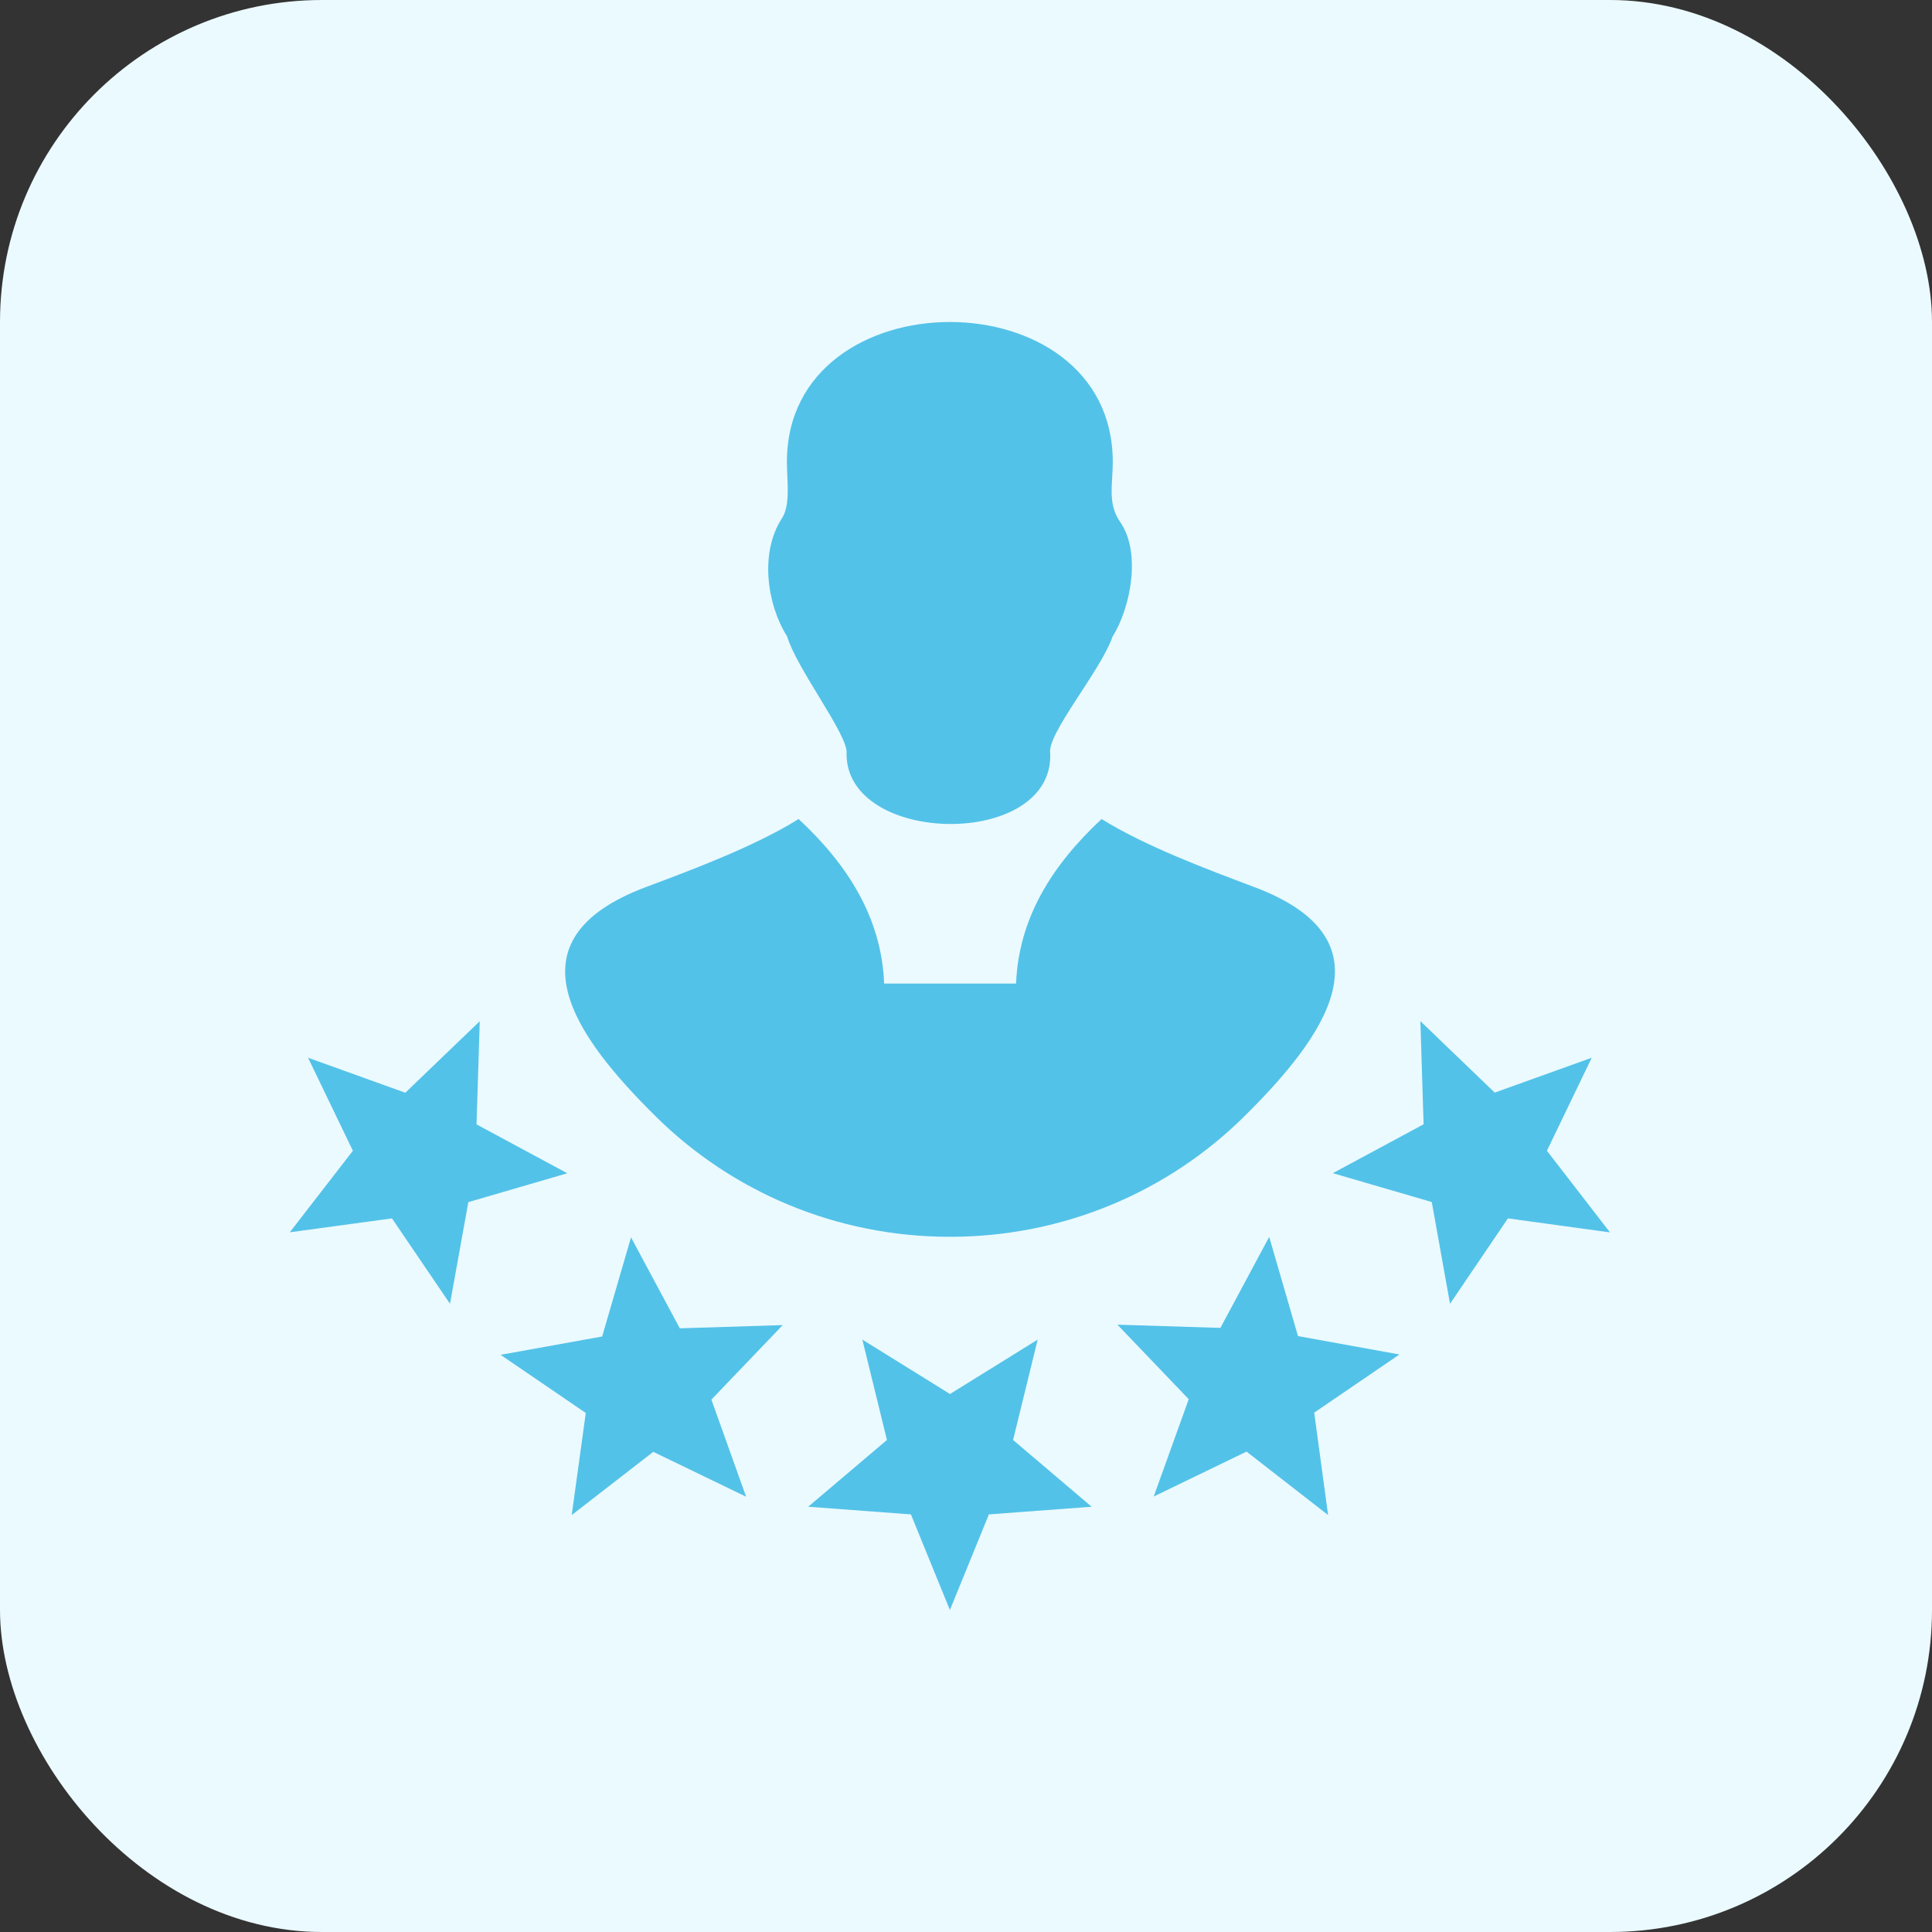 <svg xmlns="http://www.w3.org/2000/svg" width="60" height="60" viewBox="0 0 60 60" fill="none"><rect x="0" y="0" width="60" height="60" fill="#333333" stroke="none"/><rect width="60" height="60" rx="10" fill="#EBFAFF"></rect><g clip-path="url(#clip0_33489_4480)"><path d="M17.755 47.051L20.288 45.088L23.171 46.482L22.093 43.466L24.308 41.152L21.112 41.252L19.597 38.427L18.7 41.506L15.546 42.075L18.192 43.881L17.755 47.051ZM29.5 50L30.711 47.031L33.901 46.793L31.462 44.72L32.226 41.603L29.503 43.292L26.781 41.603L27.545 44.72L25.099 46.793L28.289 47.031L29.5 50ZM20.067 27.546C21.549 26.991 23.441 26.282 24.802 25.436C26.364 26.887 27.378 28.539 27.458 30.545H31.555C31.635 28.539 32.65 26.887 34.211 25.436C35.573 26.282 37.464 26.987 38.946 27.546C43.31 29.181 41.178 32.167 38.632 34.681C36.297 36.986 33.07 38.41 29.503 38.41C25.936 38.41 22.713 36.989 20.374 34.681C17.865 32.204 15.673 29.191 20.067 27.546ZM26.29 23.396C26.357 22.847 24.742 20.771 24.448 19.771C23.814 18.768 23.591 17.163 24.282 16.099C24.558 15.678 24.438 14.922 24.438 14.344C24.438 8.555 34.558 8.549 34.558 14.344C34.558 15.076 34.391 15.634 34.788 16.21C35.453 17.173 35.109 18.881 34.548 19.778C34.191 20.824 32.496 22.807 32.616 23.402C32.717 26.369 26.267 26.271 26.29 23.396ZM50 38.273L48.041 35.738L49.433 32.849L46.42 33.932L44.111 31.712L44.211 34.916L41.392 36.434L44.465 37.33L45.032 40.49L46.83 37.838L50 38.273ZM41.245 47.051L40.814 43.871L43.46 42.065L40.31 41.493L39.416 38.413L37.901 41.239L34.702 41.139L36.917 43.453L35.83 46.475L38.712 45.081L41.245 47.051ZM9 38.27L12.173 37.838L13.975 40.49L14.545 37.333L17.618 36.437L14.799 34.919L14.899 31.715L12.587 33.936L9.567 32.849L10.959 35.738L9 38.27Z" fill="#53C2E8"></path></g><defs><clipPath id="clip0_33489_4480"><rect width="41" height="40" fill="white" transform="translate(9 10)"></rect></clipPath></defs></svg>